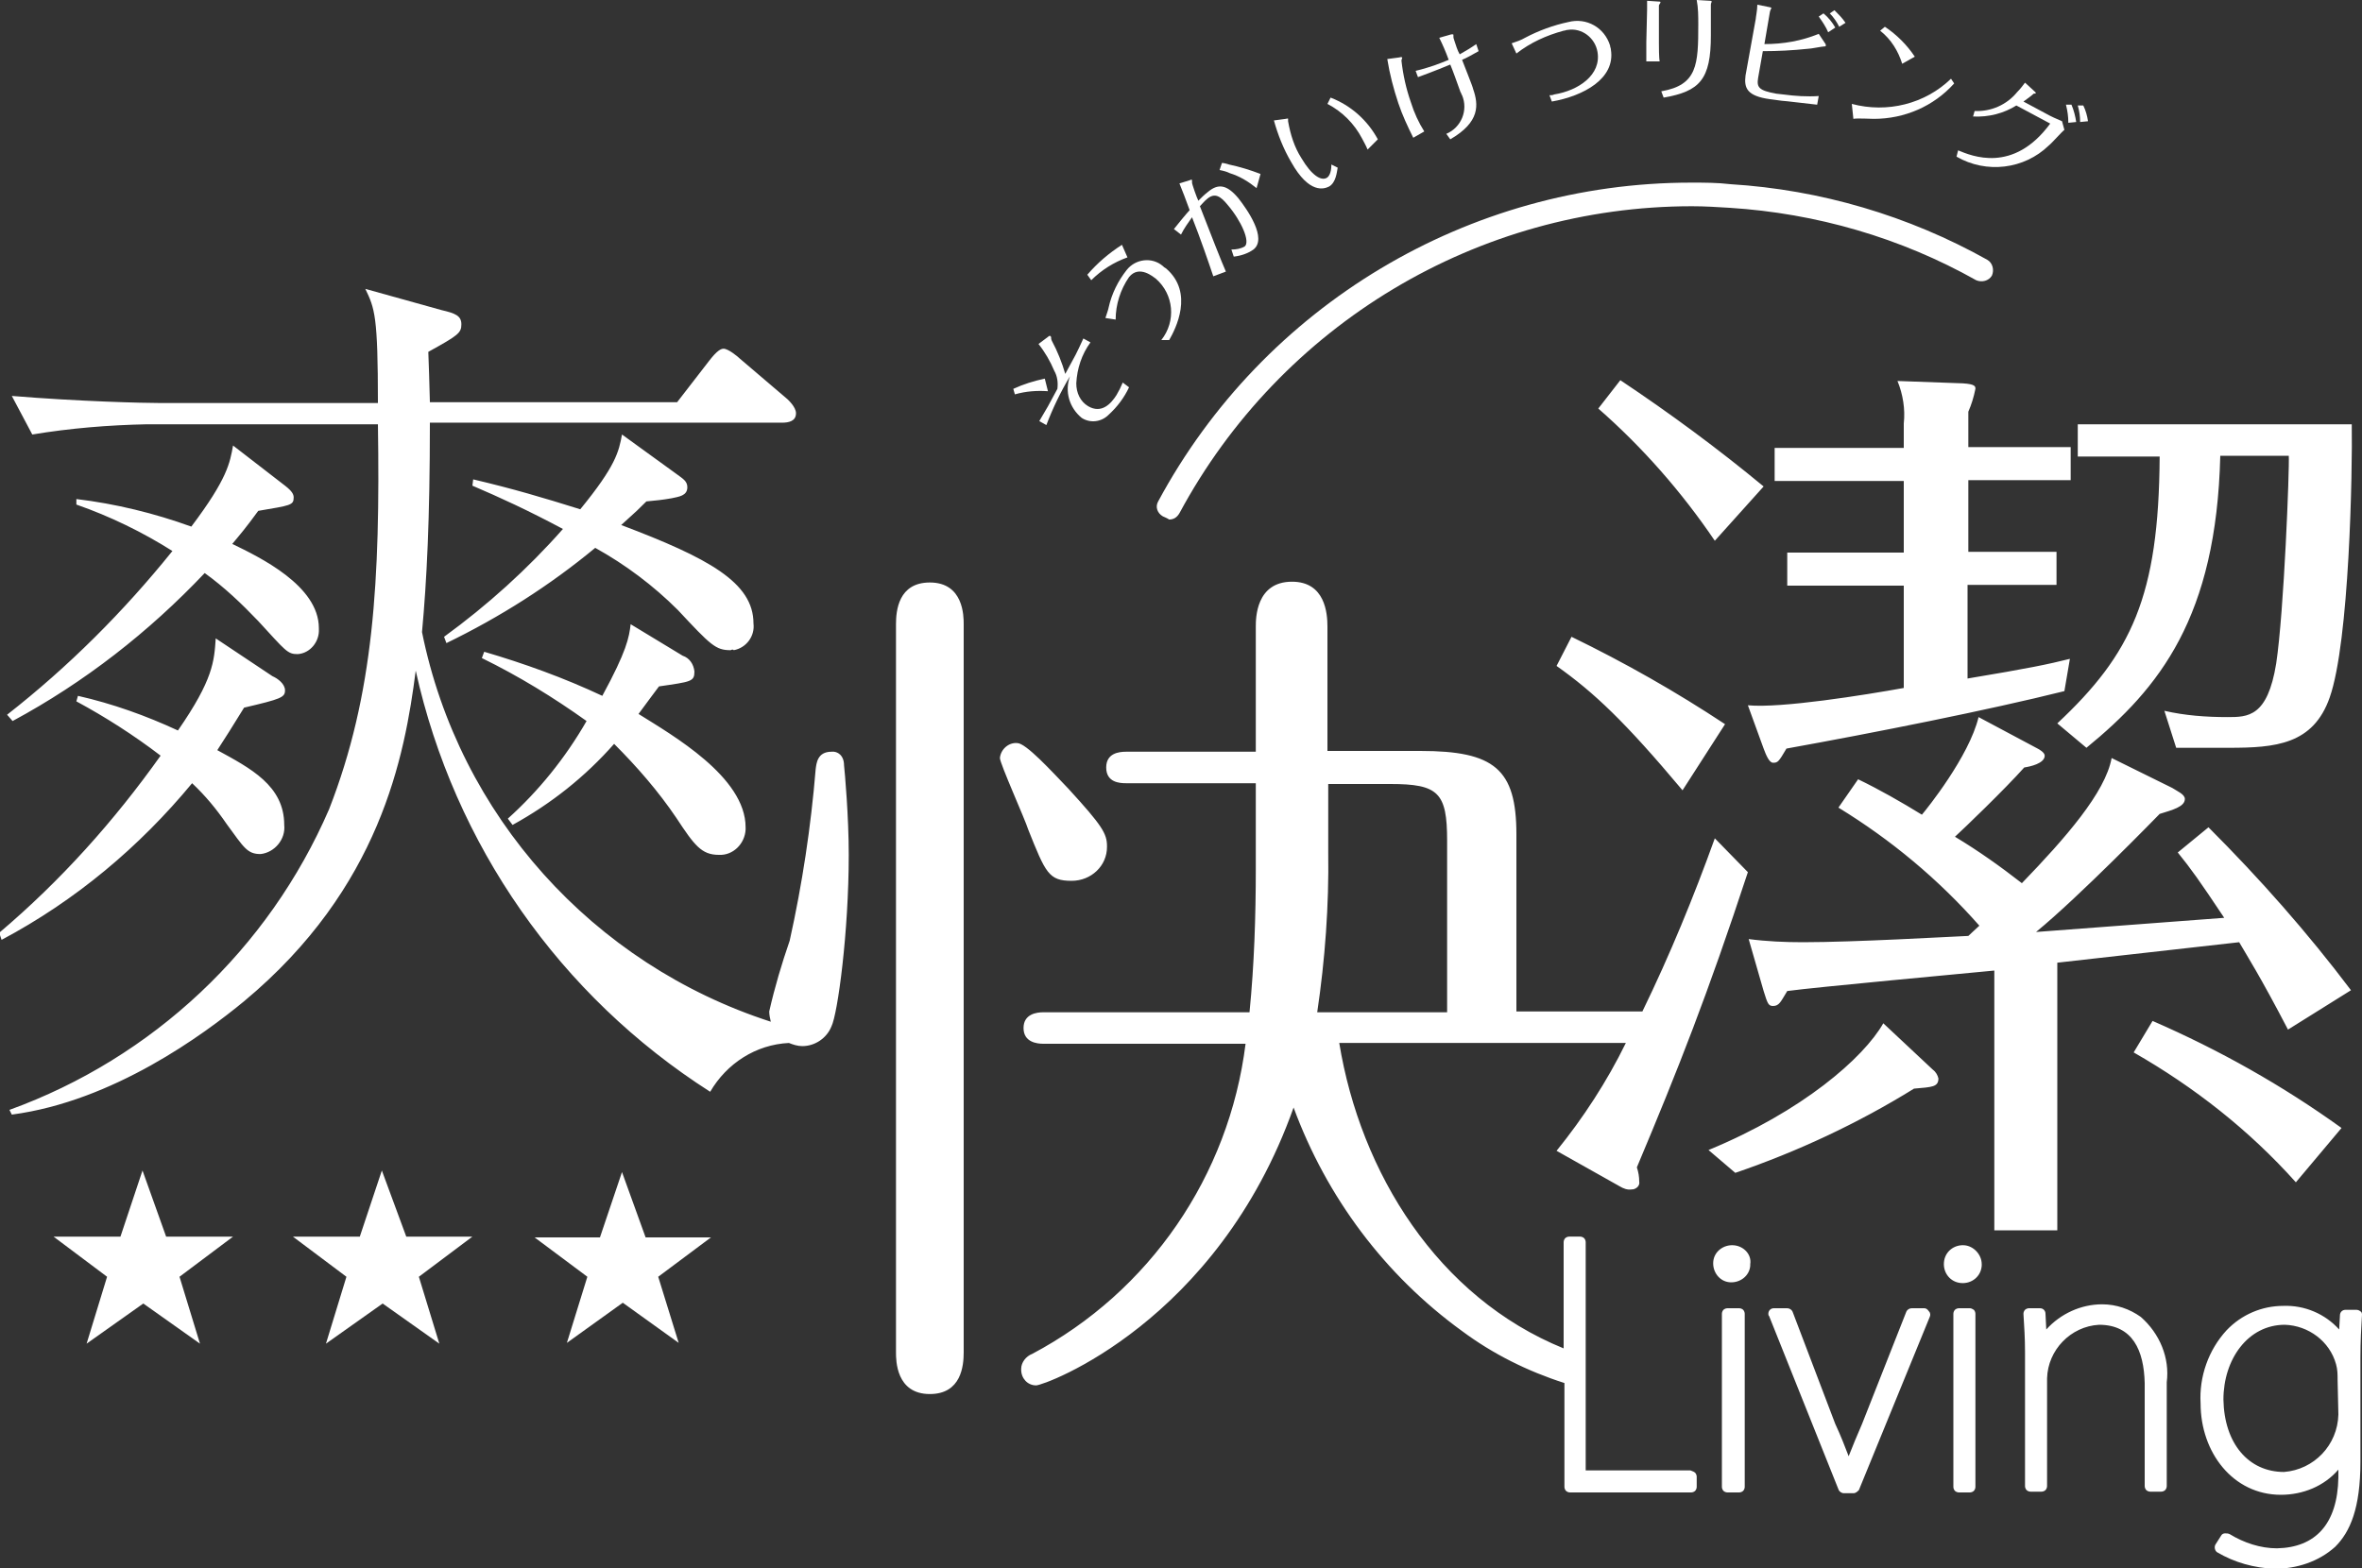<?xml version="1.0" encoding="utf-8"?>
<!-- Generator: Adobe Illustrator 28.1.0, SVG Export Plug-In . SVG Version: 6.00 Build 0)  -->
<svg version="1.1" id="グループ_36595" xmlns="http://www.w3.org/2000/svg" xmlns:xlink="http://www.w3.org/1999/xlink" x="0px"
	 y="0px" viewBox="0 0 300 199.2" style="enable-background:new 0 0 300 199.2;" xml:space="preserve">
<rect x="0" y="0" width="300" height="199.2" fill="#333333" stroke="none"/>
<style type="text/css">
	.st0{clip-path:url(#SVGID_00000176000959939762200660000003876867259600924072_);}
	.st1{fill:#FFFFFF;}
</style>
<g>
	<defs>
		<rect id="SVGID_1_" width="300" height="199.2"/>
	</defs>
	<clipPath id="SVGID_00000084511292489078210370000011384070672773781122_">
		<use xlink:href="#SVGID_1_"  style="overflow:visible;"/>
	</clipPath>
	<g id="グループ_36595-2" style="clip-path:url(#SVGID_00000084511292489078210370000011384070672773781122_);">
		<path id="パス_23175" class="st1" d="M92.8,82.6c-1.9,0-2.5-0.6-6.7-5.1c-3.1-3.1-6.7-5.8-10.5-7.9c-5.8,4.8-12.1,8.8-18.9,12.1
			l-0.3-0.8c5.5-4,10.6-8.6,15.1-13.7c-4.5-2.4-8-4-11.5-5.5l0.1-0.8c5.1,1.2,8.8,2.3,13.6,3.8c4.5-5.5,4.9-7.3,5.3-9.5l6.9,5
			c0.8,0.6,1.4,0.9,1.4,1.7c0,1.1-1.1,1.2-2,1.4c-1.1,0.2-2.1,0.3-3.2,0.4c-1,1-1.2,1.2-3.2,3C90,70.9,95.7,74,95.7,79.2
			c0.2,1.6-0.9,3.1-2.5,3.4C93.1,82.5,93,82.5,92.8,82.6 M105.6,95.5c-1.8,0-1.9,1.5-2,2.2c-0.6,7.3-1.7,14.6-3.3,21.8
			c-1,2.9-1.9,5.9-2.6,9c0,0.4,0.1,0.9,0.2,1.3c-22.6-7.3-39.6-26.2-44.3-49.5c0.6-6.5,1-14.3,1-26.6h44.7c0.9,0,1.8-0.2,1.8-1.2
			c0-0.8-1-1.7-1.1-1.8l-6.1-5.2c-0.2-0.2-1.4-1.2-2-1.2c-0.3,0-0.8,0.2-1.8,1.5l-4.1,5.3H54.6c-0.1-3.2-0.1-4.2-0.2-6.4
			c3.8-2.1,4.2-2.4,4.2-3.5s-0.8-1.4-2.5-1.8l-9.7-2.7c1.2,2.5,1.6,3.4,1.6,14.5H20.3c-2.1,0-10.3-0.2-18.8-0.9l2.6,4.9
			c4.8-0.8,9.7-1.2,14.6-1.3h29.3c0.3,19.8-0.5,34.3-6.2,48.9c-7.7,17.8-22.4,31.6-40.6,38.2l0.3,0.6c12.9-1.7,24.4-10.2,29.5-14.4
			c17.3-14.4,20.4-31.1,21.8-42c4.9,22.1,18.3,41.3,37.4,53.5c2.1-3.6,5.8-6,10-6.2c0.5,0.2,1.1,0.4,1.7,0.4c1.6,0,3.1-1,3.7-2.5
			c0.8-1.6,2.2-12,2.2-21.8c0-4.9-0.5-10.5-0.6-11.4C107.2,96,106.4,95.4,105.6,95.5 M64.5,104l0.6,0.8c4.9-2.7,9.2-6.1,12.9-10.3
			c2.9,2.9,5.6,6,7.9,9.4c2.3,3.5,3.2,4.7,5.4,4.7c1.8,0.1,3.3-1.4,3.4-3.2c0-0.1,0-0.2,0-0.3c0-6.4-9.3-11.7-13.6-14.4
			c1.6-2.2,1.8-2.4,2.6-3.5c4.1-0.6,4.5-0.6,4.5-1.9c-0.1-0.9-0.6-1.7-1.5-2l-6.6-4c-0.2,1.7-0.5,3.4-3.6,9.1
			c-4.9-2.3-9.9-4.1-15-5.6l-0.3,0.8c4.7,2.3,9.1,5,13.3,8C71.8,96.3,68.4,100.5,64.5,104 M118.1,74c-4,0-4.3,3.6-4.3,5.3v92.5
			c0,1,0,5.3,4.3,5.3c4,0,4.3-3.6,4.3-5.3V79.3C122.4,78.3,122.4,74,118.1,74 M261.3,91.9L265,95c9.3-7.6,16.5-16.6,17-37.1h8.7
			c0.1,1.5-0.6,19.8-1.6,26.4c-1.1,6.8-3.6,6.8-6.2,6.8c-2.7,0-5.4-0.2-8-0.8l1.5,4.7h6.7c5.9,0,10.7-0.4,12.8-6.4
			c2.5-7.1,2.9-28.8,2.8-34.7h-34.8v4.1h10.4C274.2,75.8,270.7,83.1,261.3,91.9 M213.7,100.4l5.4-8.4c-6.2-4.1-12.7-7.8-19.5-11.1
			l-1.9,3.7C202.5,88,206.4,91.7,213.7,100.4 M136.1,111.9c2.5,0,4.5-1.9,4.5-4.3c0,0,0,0,0-0.1c0-1.6-0.6-2.6-4.9-7.3
			c-2.2-2.3-5.4-5.8-6.5-5.8c-1.1-0.1-2.1,0.8-2.2,1.9c0,0.7,3.2,7.8,3.6,9.1C132.8,110.9,133.2,111.9,136.1,111.9 M24.4,99.5
			c1.7,1.6,3.1,3.3,4.4,5.2c2.2,3,2.6,3.8,4.3,3.8c1.8-0.2,3.2-1.9,3-3.7c0,0,0,0,0,0c0-5-4.3-7.2-8.5-9.5c1.1-1.7,1.8-2.8,3.4-5.4
			c4.7-1.1,5.2-1.3,5.2-2.2c0-0.8-0.9-1.5-1.6-1.8l-7.2-4.8c-0.2,2.9-0.3,5.2-4.8,11.7c-4.1-1.9-8.3-3.4-12.7-4.4l-0.2,0.7
			c3.7,2,7.3,4.3,10.7,6.9c-5.9,8.3-12.7,15.9-20.5,22.5l0.3,0.9C9.6,114.4,17.7,107.6,24.4,99.5 M217.8,68.7l6.2-6.9
			c-5.8-4.8-11.9-9.3-18.2-13.5l-2.8,3.6C208.6,56.8,213.6,62.5,217.8,68.7 M0.9,90.8l0.7,0.8c9.1-4.9,17.3-11.3,24.4-18.8
			c2.5,1.8,4.7,3.9,6.8,6.1c3.5,3.8,3.7,4.2,5,4.2c1.6-0.1,2.8-1.6,2.7-3.2c0,0,0,0,0-0.1c0-5.4-7.5-9-11-10.7c1-1.2,1.7-2,3.3-4.2
			c4.1-0.7,4.5-0.7,4.5-1.7c0-0.4-0.2-0.8-1.1-1.5l-6.6-5.1c-0.4,2.2-0.7,4.2-5.3,10.3c-4.7-1.7-9.6-2.9-14.6-3.5v0.7
			c4.3,1.5,8.4,3.5,12.2,5.9C15.7,77.7,8.7,84.7,0.9,90.8 M241.8,70.2H227v4.2h14.8v13c-5,0.9-15.6,2.6-19.8,2.2l2,5.5
			c0.3,0.8,0.7,1.8,1.2,1.8c0.6,0,0.7-0.1,1.7-1.8c11.1-2,25.7-4.9,35.3-7.3l0.7-4.1c-2.8,0.7-5.2,1.2-13,2.5V74.3h11.3v-4.2H250
			v-9.1h13v-4.2h-13v-4.5c0.4-0.9,0.7-1.9,0.9-2.9c0-0.3,0-0.6-1.6-0.7l-8.3-0.3c0.7,1.7,1,3.6,0.8,5.4v3.1h-16.4v4.2h16.4
			L241.8,70.2z M261.3,156.2v-33.9l23.1-2.6c1.1,1.9,2.6,4.2,6.2,11.1l8-5c-5.5-7.3-11.6-14.2-18.1-20.7l-3.9,3.2
			c1.7,2.1,2.7,3.5,5.9,8.3l-23.9,1.8c5.5-4.5,15.5-14.8,15.7-15c1.6-0.5,3.2-0.9,3.2-1.9c0-0.6-1-1-1.6-1.4l-7.7-3.8
			c-0.8,4.4-5.9,10.2-11.4,15.9c-2.7-2.1-5.5-4.1-8.5-5.9c1.1-1,6.3-6,8.8-8.8c0.7-0.1,2.6-0.5,2.6-1.5c0-0.4-0.7-0.8-0.9-0.9
			l-7.5-4c-1.2,5-6.6,11.7-7.2,12.4c-2.6-1.6-5.4-3.2-8.1-4.5l-2.5,3.6c6.7,4.1,12.7,9.1,17.9,15c-0.2,0.2-1.1,1-1.4,1.3
			c-2.4,0.1-14.4,0.8-21,0.8c-2.3,0-4.6-0.1-6.9-0.4l1.9,6.6c0.5,1.6,0.6,1.9,1.2,1.9c0.8,0,1-0.6,1.8-1.9
			c3.7-0.5,22.2-2.2,26.3-2.6v33H261.3z M271,133.7c7.7,4.4,14.7,9.9,20.6,16.5l5.8-6.9c-7.5-5.4-15.5-9.9-24-13.6L271,133.7z
			 M250.2,166.2h-1.4c-0.2,0-0.4,0.1-0.5,0.2c-0.1,0.1-0.2,0.3-0.2,0.5v22c0,0.2,0.1,0.4,0.2,0.5c0.1,0.1,0.3,0.2,0.5,0.2h1.4
			c0.2,0,0.4-0.1,0.5-0.2c0.1-0.1,0.2-0.3,0.2-0.5v-22c0-0.2-0.1-0.4-0.2-0.5C250.5,166.3,250.4,166.2,250.2,166.2 M249.5,158.2
			c-1.3-0.1-2.5,0.8-2.6,2.2c-0.1,1.3,0.8,2.5,2.2,2.6c1.3,0.1,2.5-0.8,2.6-2.2c0-0.1,0-0.1,0-0.2
			C251.7,159.4,250.7,158.3,249.5,158.2C249.5,158.2,249.5,158.2,249.5,158.2 M300,167c-0.1,1.7-0.2,3.4-0.2,5.5v13.2
			c0,5.9-1.3,8.9-3.2,10.8c-2.1,1.9-4.9,2.8-7.7,2.8c-2.6-0.1-5.1-0.8-7.3-2.1c-0.3-0.2-0.4-0.7-0.2-1l0.7-1.1
			c0.1-0.2,0.3-0.3,0.5-0.3c0.2,0,0.4,0,0.6,0.1c1.8,1.1,3.9,1.8,6,1.8c4.9-0.1,7.7-3.1,7.8-9v-1c-1.8,2.1-4.5,3.2-7.3,3.2
			c-6.1,0-10.2-5.4-10.2-11.6c-0.2-3.4,1-6.8,3.3-9.3c1.9-2,4.5-3.1,7.2-3.1c2.7-0.1,5.3,1,7.1,3l0.1-1.8c0-0.4,0.3-0.7,0.7-0.7h1.4
			c0.2,0,0.4,0.1,0.5,0.2C299.9,166.6,300,166.8,300,167 M296.9,175.3c0-0.7,0-1.3-0.2-2c-0.8-2.9-3.5-4.9-6.5-5
			c-4.7,0-7.8,4.4-7.8,9.5c0.1,5.6,3.2,9.2,7.7,9.2c3.8-0.3,6.8-3.4,6.9-7.3L296.9,175.3z M271.9,167.3c-1.4-1-3.1-1.6-4.9-1.6
			c-2.7,0-5.3,1.2-7.1,3.2l-0.1-2c0-0.4-0.3-0.7-0.7-0.7h-1.4c-0.2,0-0.4,0.1-0.5,0.2c-0.1,0.1-0.2,0.3-0.2,0.5
			c0.1,1.7,0.2,3,0.2,4.9v17c0,0.2,0.1,0.4,0.2,0.5c0.1,0.1,0.3,0.2,0.5,0.2h1.4c0.2,0,0.4-0.1,0.5-0.2c0.1-0.1,0.2-0.3,0.2-0.5
			v-13.7c0.1-3.6,3-6.6,6.6-6.8c4.3,0,5.7,3.3,5.8,7.4v13.1c0,0.2,0.1,0.4,0.2,0.5c0.1,0.1,0.3,0.2,0.5,0.2h1.4
			c0.2,0,0.4-0.1,0.5-0.2c0.1-0.1,0.2-0.3,0.2-0.5v-13.2C275.6,172.5,274.3,169.4,271.9,167.3 M215.3,187.1c0.1,0.1,0.2,0.3,0.2,0.5
			v1.3c0,0.2-0.1,0.4-0.2,0.5c-0.1,0.1-0.3,0.2-0.5,0.2h-15.4c-0.2,0-0.4-0.1-0.5-0.2c-0.1-0.1-0.2-0.3-0.2-0.5v-13.2
			c-4.7-1.5-9.1-3.7-13-6.6c-9.8-7.1-17.2-17-21.4-28.4c-9.7,27.3-31.6,35.3-32.7,35.3c-1.1,0-1.9-0.9-1.9-2c0,0,0-0.1,0-0.1
			c0-0.8,0.6-1.6,1.4-1.9c14.9-7.9,25-22.6,27.1-39.4h-25.7c-0.8,0-2.5-0.2-2.5-2s1.7-2,2.5-2h26.2c0.6-6,0.8-12.2,0.8-18.2V99.5
			H143c-0.8,0-2.5-0.1-2.5-2c0-1.8,1.6-2,2.5-2h16.5V79.6c0-1,0-5.7,4.6-5.7c4.2,0,4.5,4,4.5,5.7v15.8h11.8
			c9.4,0,12.2,2.3,12.2,10.6v22.5h5.4c0.1,0,0.2,0,0.3,0h10.3c3.5-7.2,6.5-14.5,9.2-22l4.2,4.3c-5.1,15.5-8.8,24.9-14.1,37.5
			c0.2,0.6,0.3,1.2,0.3,1.8c0.1,0.5-0.3,0.9-0.8,1c0,0-0.1,0-0.1,0c-0.6,0.1-1.1-0.1-1.6-0.4l-8-4.5c3.4-4.2,6.4-8.8,8.8-13.7h-36.4
			c2.7,16.5,12.5,32.3,28.5,38.8v-13.5c0-0.2,0.1-0.4,0.2-0.5c0.1-0.1,0.3-0.2,0.5-0.2h1.4c0.2,0,0.4,0.1,0.5,0.2
			c0.1,0.1,0.2,0.3,0.2,0.5v29h13.3C215,186.9,215.2,187,215.3,187.1 M167.3,128.6h16.5v-21.8c0-6.1-1.1-7.2-7.2-7.2h-7.9v8.7
			C168.8,115,168.3,121.9,167.3,128.6 M239.2,130c-2.5,4.4-10.3,11.2-22.2,16.1l3.4,2.9c7.9-2.7,15.6-6.3,22.7-10.7
			c2.3-0.2,3.1-0.2,3.1-1.3c-0.1-0.4-0.3-0.8-0.7-1.1L239.2,130z M220.2,158.2c-1.3-0.1-2.5,0.8-2.6,2.1c-0.1,1.3,0.8,2.5,2.1,2.6
			s2.5-0.8,2.6-2.1c0-0.1,0-0.1,0-0.2C222.5,159.4,221.5,158.3,220.2,158.2C220.3,158.2,220.2,158.2,220.2,158.2 M220.9,166.2h-1.5
			c-0.2,0-0.4,0.1-0.5,0.2c-0.1,0.1-0.2,0.3-0.2,0.5v22c0,0.2,0.1,0.4,0.2,0.5c0.1,0.1,0.3,0.2,0.5,0.2h1.5c0.2,0,0.4-0.1,0.5-0.2
			c0.1-0.1,0.2-0.3,0.2-0.5v-22c0-0.2-0.1-0.4-0.2-0.5C221.3,166.3,221.1,166.2,220.9,166.2 M244.4,166.2h-1.6
			c-0.3,0-0.6,0.2-0.7,0.5l-5.6,14.2c-0.6,1.4-1.2,2.8-1.7,4.1c-0.5-1.3-1-2.6-1.7-4.1l-5.4-14.2c-0.1-0.3-0.4-0.5-0.7-0.5h-1.7
			c-0.4,0-0.7,0.3-0.7,0.7c0,0.1,0,0.2,0.1,0.3l8.8,22c0.1,0.3,0.4,0.5,0.7,0.5h1.2c0.3,0,0.5-0.2,0.7-0.4l9-22
			c0.1-0.2,0.1-0.5-0.1-0.7C244.8,166.3,244.6,166.2,244.4,166.2"/>
		<path id="パス_23176" class="st1" d="M133.1,49.7c-1.4-0.1-2.8,0-4.2,0.4l-0.2-0.7c1.3-0.6,2.6-1,4-1.3L133.1,49.7z M132,53.5
			c0.9-1.5,1.3-2.2,2.3-4.1c0.1-0.8,0-1.6-0.4-2.3c-0.5-1.2-1.2-2.4-2-3.4l1.2-0.9c0.1-0.1,0.3-0.2,0.3-0.1c0,0,0.1,0.1,0.1,0.1
			c0,0.2,0,0.3,0.1,0.5c0.7,1.3,1.3,2.8,1.7,4.2c0.2-0.4,1.1-2,1.3-2.4c0.2-0.4,0.6-1.2,1-2.1l0.9,0.5c-1.1,1.5-1.7,3.3-1.8,5.2
			c0,1.2,0.5,2.3,1.5,2.9c1.7,1,2.9-0.3,3.6-1.4c0.3-0.5,0.6-1.1,0.8-1.6l0.8,0.6c-0.6,1.3-1.5,2.5-2.6,3.5
			c-0.9,0.9-2.3,1.1-3.4,0.4c-1.6-1.3-2.2-3.4-1.5-5.3c-1.2,2-2.2,4.1-3,6.2L132,53.5z"/>
		<path id="パス_23177" class="st1" d="M138.1,34.9c1.3-1.5,2.7-2.7,4.4-3.8l0.7,1.6c-1.7,0.6-3.3,1.6-4.6,2.9L138.1,34.9z
			 M140.4,40.4c0.2-0.6,0.4-1.2,0.4-1.3c0.4-1.8,1.2-3.4,2.3-4.8c1.1-1.4,3.2-1.7,4.6-0.5c0.1,0.1,0.2,0.2,0.4,0.3
			c3.6,3.1,1.2,7.7,0.4,9.1l-1,0c1.9-2.4,1.6-5.8-0.7-7.8c-0.3-0.2-2.1-1.8-3.4-0.2c-1.1,1.6-1.7,3.5-1.7,5.4L140.4,40.4z"/>
		<path id="パス_23178" class="st1" d="M149.1,29.1c0.3-0.4,1.7-2.1,2-2.4c-0.5-1.4-0.9-2.4-1.3-3.4l1.3-0.4
			c0.2-0.1,0.3-0.1,0.3,0c0,0.1,0,0.2,0,0.3c0,0.2,0.6,1.9,0.8,2.3c0.4-0.4,0.8-0.8,1.2-1.1c1.3-1.1,2.4-1,3.9,0.8
			c1.1,1.4,3.7,5.1,1.9,6.5c-0.7,0.5-1.6,0.8-2.5,0.9l-0.3-0.9c0.6,0,1.2-0.1,1.7-0.4c0.7-0.6-0.4-3.2-2.2-5.3
			c-0.9-1.1-1.6-1.5-2.5-0.8c-0.4,0.3-0.7,0.7-1,1c1.4,3.6,2.8,7.2,3.3,8.3l-1.6,0.6c-0.5-1.5-1.7-5-2.7-7.5c-0.5,0.7-1,1.4-1.4,2.2
			L149.1,29.1z M155.2,20.7c0.2,0,0.6,0.1,0.9,0.2c1.4,0.3,2.7,0.7,4,1.2l-0.5,1.8c-1-0.8-2.1-1.5-3.4-1.9c-0.4-0.2-0.8-0.3-1.3-0.4
			L155.2,20.7z"/>
		<path id="パス_23179" class="st1" d="M163.3,15.1c0.1,0,0.3-0.1,0.3,0c0,0.1,0,0.2,0,0.3c0.3,1.7,0.8,3.3,1.7,4.7
			c1.3,2.2,2.5,2.9,3.2,2.5c0.2-0.1,0.6-0.5,0.6-1.7l0.8,0.4c-0.1,0.5-0.2,1.9-1.1,2.4c-0.6,0.3-2.5,1-4.8-3.1
			c-1-1.7-1.7-3.5-2.2-5.3L163.3,15.1z M169,12.4c2.6,1,4.7,2.9,6,5.3l-1.3,1.3c-0.2-0.5-0.6-1.2-0.7-1.4c-1-1.9-2.5-3.4-4.4-4.4
			L169,12.4z"/>
		<path id="パス_23180" class="st1" d="M177.7,7.3c0.3-0.1,0.4,0,0.4,0c0,0.1-0.1,0.3-0.1,0.4c0.2,1.8,0.6,3.6,1.2,5.3
			c0.4,1.3,1,2.6,1.7,3.7l-1.4,0.8c-0.7-1.4-1.4-2.9-1.9-4.4c-0.6-1.8-1.1-3.7-1.4-5.6L177.7,7.3z M187.8,6.5
			c-0.7,0.4-1.6,0.9-2.1,1.1c0.1,0.3,1.4,3.5,1.4,3.7c0.7,2,0.9,4.2-2.9,6.4l-0.5-0.7c1.9-0.8,2.8-3,2-4.9c-0.1-0.1-0.1-0.3-0.2-0.4
			c-0.5-1.4-1-2.8-1.3-3.5c-1.9,0.8-4.1,1.6-4.1,1.6l-0.3-0.8c0.9-0.2,2.1-0.6,2.4-0.7c0.6-0.2,1.3-0.5,1.8-0.7
			c-0.4-1.1-0.8-2-1.2-2.8l1.4-0.4c0.3-0.1,0.4,0,0.4,0c0,0.1,0,0.1,0,0.2c0,0.2,0,0.2,0.1,0.5c0.2,0.6,0.4,1.3,0.7,1.8
			c0.7-0.4,1.4-0.8,2.1-1.3L187.8,6.5z"/>
		<path id="パス_23181" class="st1" d="M192,5.5c0.6-0.2,1.2-0.4,1.7-0.7c1.7-0.9,3.6-1.6,5.5-2c2.3-0.6,4.6,0.7,5.3,3
			c0,0.2,0.1,0.3,0.1,0.5c0.6,3.7-3.5,5.9-7.5,6.6l-0.3-0.8c0.2,0,0.4,0,0.6-0.1c3.1-0.5,6-2.5,5.5-5.4c-0.3-1.8-2-3.1-3.8-2.8
			c-0.2,0-0.3,0.1-0.5,0.1c-2.2,0.6-4.2,1.5-6,2.9L192,5.5z"/>
		<path id="パス_23182" class="st1" d="M209.2,1.2c0-0.1,0-0.8,0-1.1l1.5,0.1c0.1,0,0.2,0,0.2,0.1c0,0.1-0.2,0.3-0.2,0.4v4.8
			c0,0.4,0,1.9,0.1,2.3h-1.7c0-0.2,0-2.1,0-2.4L209.2,1.2z M211,11.6c4.6-0.8,4.7-3.4,4.7-8.5c0-1,0-2.1-0.2-3.1l1.7,0.1
			c0.1,0,0.2,0,0.2,0.1c0,0.1-0.1,0.2-0.1,0.4c0,0.1,0,3.3,0,3.9c0,5.6-1.4,7.1-6,7.9L211,11.6z"/>
		<path id="パス_23183" class="st1" d="M223,2.4c0-0.2,0.2-1.1,0.2-1.8l1.5,0.3c0.1,0,0.3,0.1,0.3,0.1s-0.2,0.4-0.2,0.5l-0.7,4.1
			c2.4,0,4.7-0.4,6.9-1.3l0.8,1.2c0.1,0.1,0.1,0.2,0.1,0.3c0,0.1-0.1,0.1-0.2,0.1c-0.3,0-1.7,0.3-2.1,0.3c-1.9,0.2-3.8,0.3-5.7,0.3
			l-0.6,3.4c-0.2,1.2,0.1,1.6,2.3,2l0.9,0.1c1.5,0.2,3,0.3,4.5,0.2l-0.2,1.1c-1-0.1-4.2-0.5-4.5-0.5l-1.5-0.2
			c-2.9-0.4-3.3-1.4-3.1-3L223,2.4z M232.2,4.1c-0.3-0.7-0.7-1.3-1.2-2l0.6-0.4c0.6,0.5,1.1,1.1,1.5,1.8L232.2,4.1z M233.6,3.4
			c-0.3-0.6-0.7-1.2-1.2-1.7l0.6-0.4c0.5,0.5,1,1,1.4,1.6L233.6,3.4z"/>
		<path id="パス_23184" class="st1" d="M248.2,10.6c-2.6,2.9-6.3,4.5-10.2,4.5c-0.4,0-2.2-0.1-2.6,0l-0.2-1.9
			c4.5,1.2,9.3,0,12.6-3.2L248.2,10.6z M241.6,8.1c-0.5-1.6-1.4-3.1-2.8-4.2l0.6-0.5c1.5,1,2.8,2.3,3.8,3.8L241.6,8.1z"/>
		<path id="パス_23185" class="st1" d="M250.8,14.1c2.1,0.1,4.1-0.8,5.4-2.4c0.4-0.4,0.7-0.8,1-1.2l1.2,1.1
			c0.1,0.1,0.2,0.2,0.2,0.2c-0.1,0.1-0.2,0.1-0.3,0.1c-0.2,0.2-1,0.8-1.3,1l2.8,1.5c0.7,0.4,1.4,0.7,2.1,1l0.3,1.1
			c-0.3,0.2-1.6,1.7-2,2c-3.1,3-7.9,3.6-11.7,1.4l0.2-0.8c1.7,0.7,7,3,11.7-3.4l-4.3-2.3c-1.6,1-3.5,1.5-5.5,1.4L250.8,14.1z
			 M263.1,13.3c0.3,0.7,0.5,1.5,0.6,2.2l-1,0.1c0-0.8-0.1-1.5-0.3-2.3L263.1,13.3z M264.6,13.4c0.3,0.6,0.5,1.3,0.6,2l-1,0.1
			c0-0.7-0.1-1.4-0.3-2.1L264.6,13.4z"/>
		<path id="パス_23186" class="st1" d="M147.7,65.6c-0.7-0.4-1-1.2-0.6-1.9c0,0,0,0,0,0c13.4-24.9,39.4-40.5,67.7-40.5
			c1.7,0,3.3,0,5,0.2c11.4,0.7,22.6,4,32.6,9.6c0.7,0.4,0.9,1.3,0.6,2c-0.4,0.7-1.3,0.9-2,0.6c0,0,0,0,0,0
			c-9.6-5.4-20.3-8.5-31.3-9.2c-1.6-0.1-3.2-0.2-4.8-0.2c-27.2,0-52.2,15-65.1,39c-0.3,0.5-0.7,0.8-1.3,0.8
			C148.2,65.8,147.9,65.7,147.7,65.6"/>
		<path id="パス_23187" class="st1" d="M21.1,157.1h8.5l-6.8,5.1l2.6,8.5l-7.2-5.1l-7.2,5.1l2.6-8.5l-6.8-5.1h8.5l2.8-8.4
			L21.1,157.1z"/>
		<path id="パス_23188" class="st1" d="M51.6,157.1H60l-6.8,5.1l2.6,8.5l-7.2-5.1l-7.2,5.1l2.6-8.5l-6.8-5.1h8.5l2.8-8.4
			L51.6,157.1z"/>
		<path id="パス_23189" class="st1" d="M82,157.2h8.3l-6.7,5l2.6,8.4l-7.1-5.1l-7.1,5.1l2.6-8.4l-6.7-5h8.3l2.8-8.3L82,157.2z"/>
	</g>
</g>
</svg>
